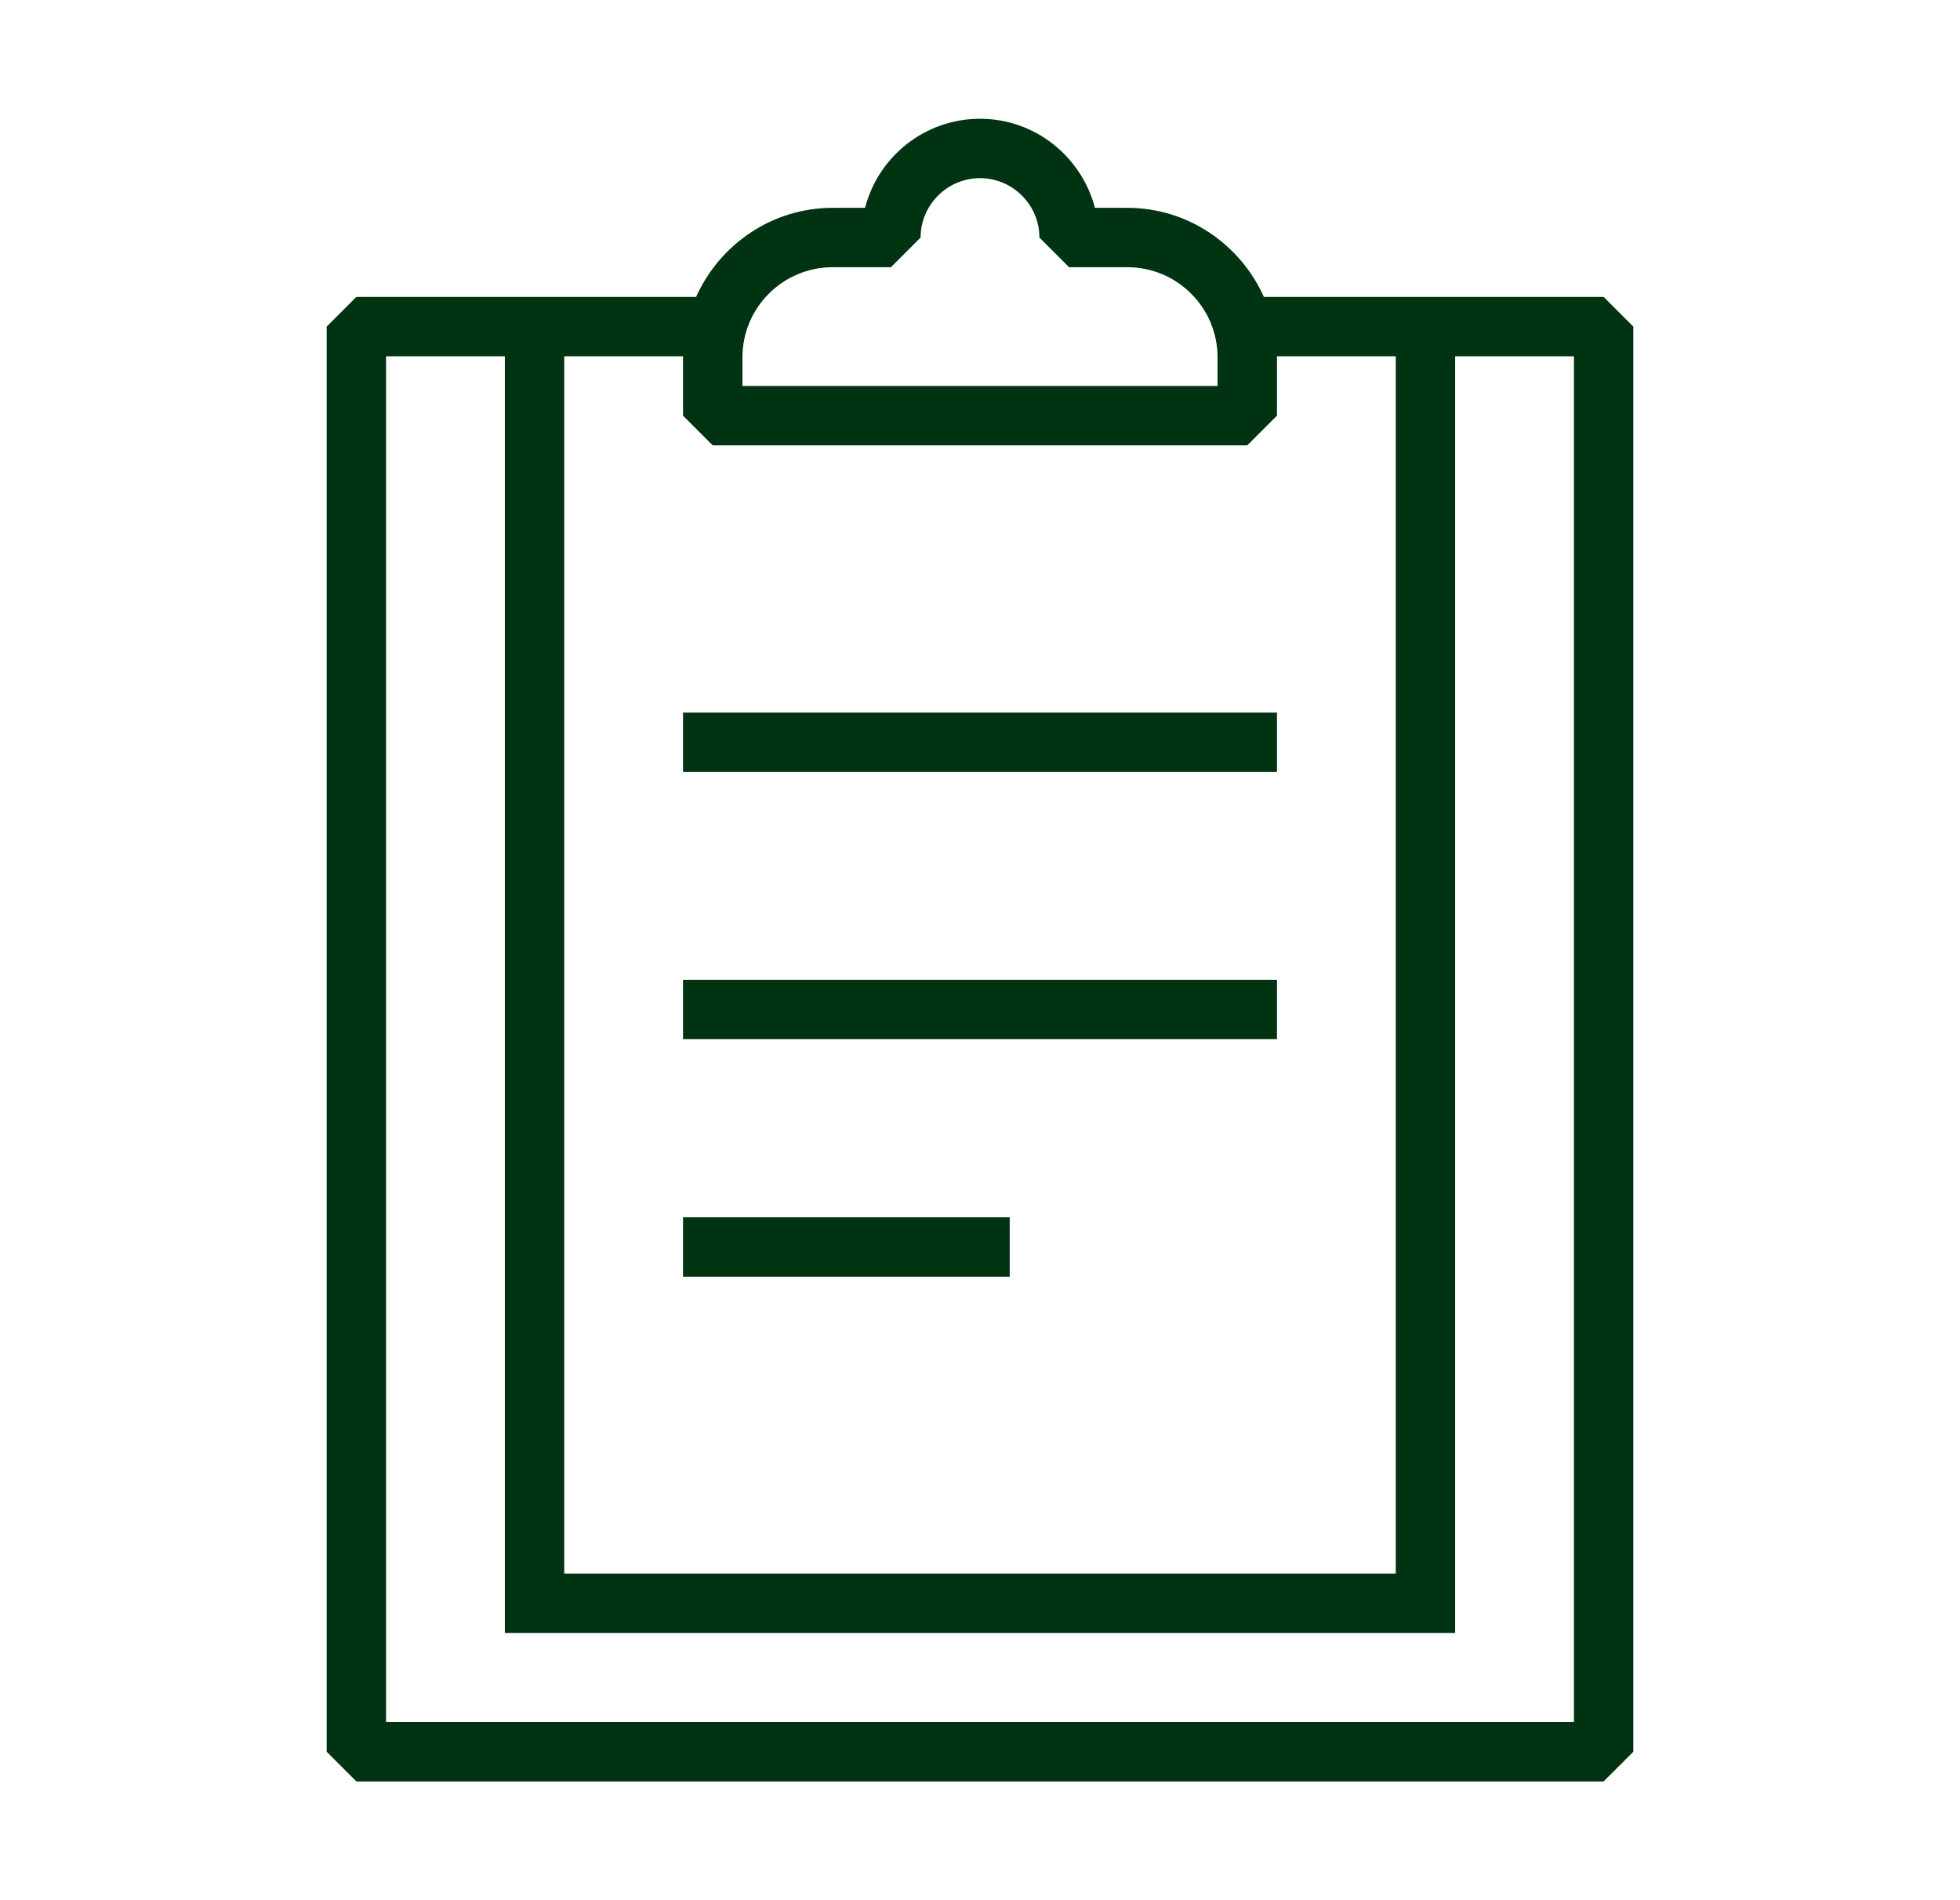 <svg width="33" height="32" viewBox="0 0 33 32" fill="none" xmlns="http://www.w3.org/2000/svg">
<g id="Brand Icons">
<path id="Vector" d="M27 5H21.28C20.885 4.12 20.005 3.5 18.98 3.5H18.435C18.21 2.64 17.43 2 16.5 2C15.57 2 14.785 2.64 14.565 3.5H14.02C12.995 3.5 12.115 4.12 11.72 5H6L5.5 5.5V29.5L6 30H27L27.5 29.5V5.5L27 5ZM12.5 6.02C12.5 5.18 13.18 4.5 14.02 4.5H15L15.5 4C15.5 3.45 15.95 3 16.5 3C17.05 3 17.5 3.45 17.5 4L18 4.5H18.98C19.82 4.5 20.5 5.18 20.5 6.02V6.5H12.5V6.02ZM12 7.5H21L21.5 7V6.02C21.5 6.02 21.5 6.005 21.5 6H23.5V26.5H9.5V6H11.5C11.5 6 11.5 6.015 11.5 6.02V7L12 7.5ZM26.5 29H6.5V6H8.5V27.5H24.5V6H26.5V29Z" fill="#003311"/>
<path id="Vector_2" d="M21.5 12H11.5V13H21.5V12Z" fill="#003311"/>
<path id="Vector_3" d="M21.5 16.5H11.5V17.5H21.5V16.5Z" fill="#003311"/>
<path id="Vector_4" d="M17 20.5H11.5V21.5H17V20.5Z" fill="#003311"/>
</g>
</svg>
